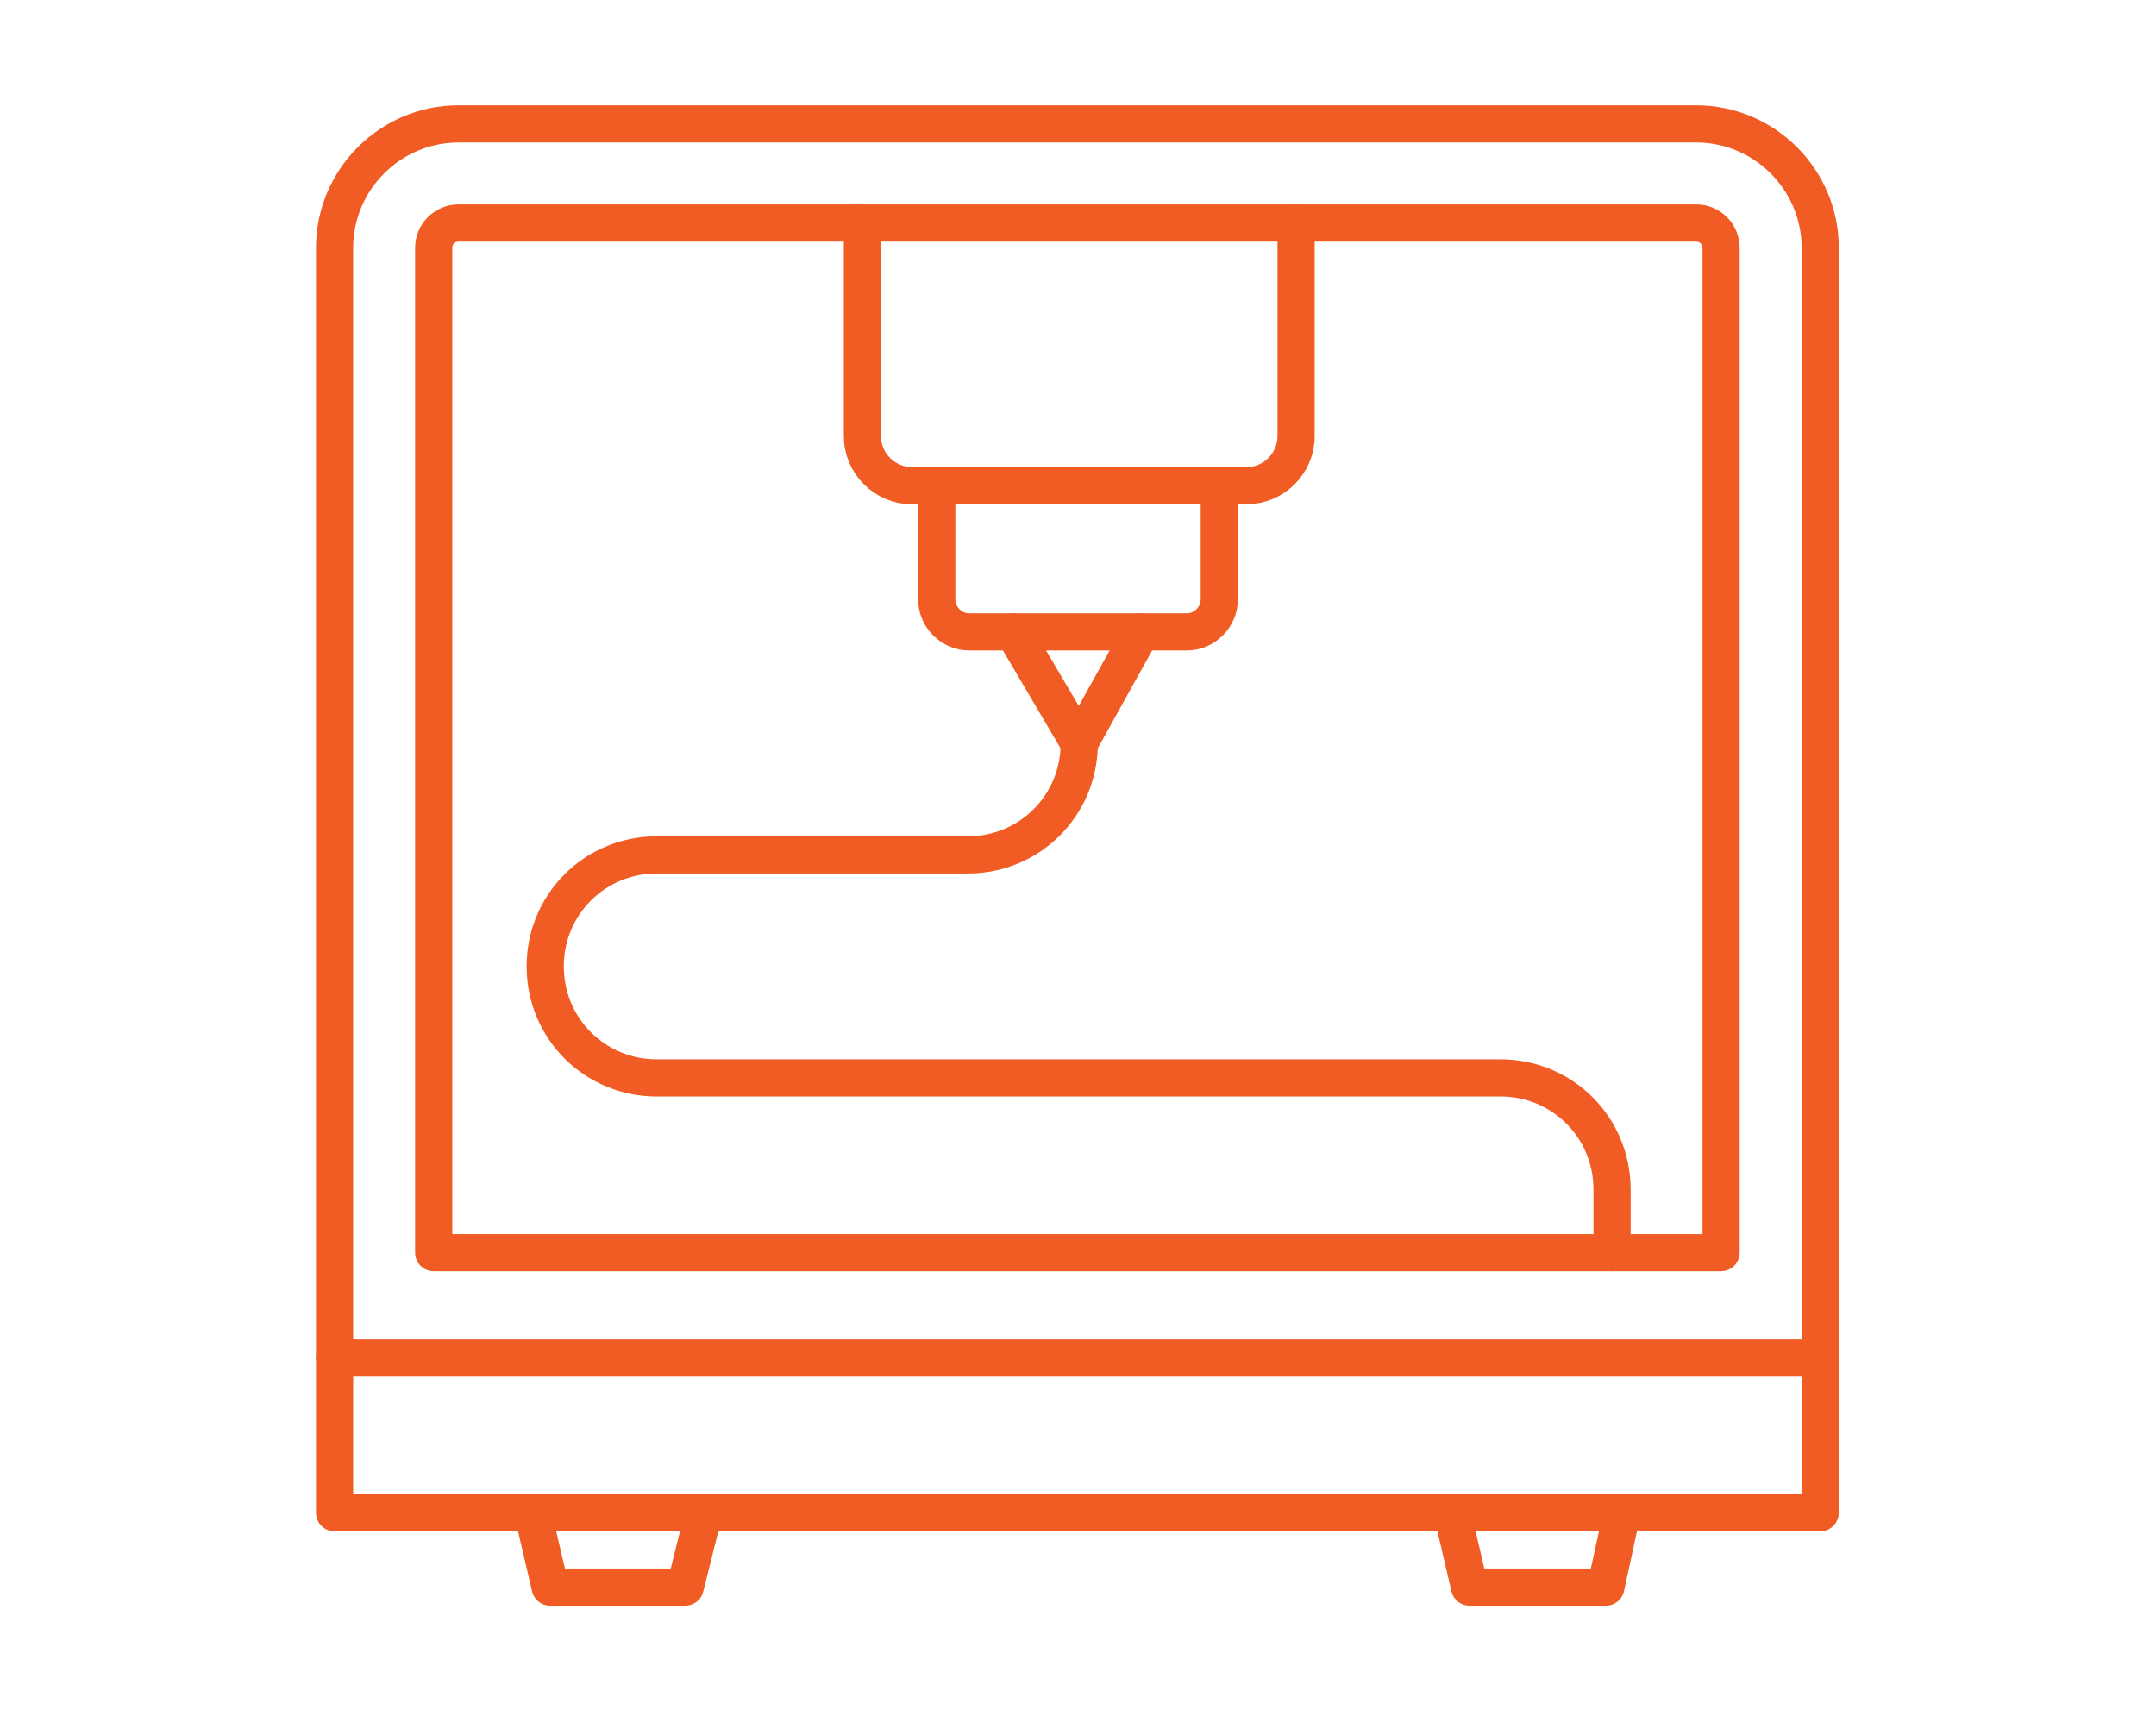<svg version="1.1" id="Layer_1" xmlns="http://www.w3.org/2000/svg" xmlns:xlink="http://www.w3.org/1999/xlink" x="0px" y="0px"
	 viewBox="0 0 174 138" style="enable-background:new 0 0 174 138;" xml:space="preserve">
<style type="text/css">
	.st0{fill:none;stroke:#F05C24;stroke-width:3;stroke-linecap:round;stroke-linejoin:round;stroke-miterlimit:10;}
</style>
<g>
	<path class="st0" d="M136.9,10H37c-5.5,0-10,4.5-10,10v102.1h119.9V20C146.9,14.5,142.4,10,136.9,10z"/>
	<path class="st0" d="M35,101.1V20c0-1.1,0.9-2,2-2h99.9c1.1,0,2,0.9,2,2v81.1H35z"/>
	<g>
		<polyline class="st0" points="56.8,122.1 55.3,128.1 44.4,128.1 43,122.1 		"/>
		<polyline class="st0" points="130.9,122.1 129.6,128.1 118.6,128.1 117.2,122.1 		"/>
	</g>
	<line class="st0" x1="146.9" y1="109.6" x2="27" y2="109.6"/>
	<path class="st0" d="M104.6,18v17.2c0,2.2-1.8,4-4,4h-27c-2.2,0-4-1.8-4-4V18"/>
	<path class="st0" d="M98.4,39.2v9.2c0,1.4-1.2,2.6-2.6,2.6H78.2c-1.4,0-2.6-1.2-2.6-2.6v-9.2"/>
	<polyline class="st0" points="92.1,51 87.1,60 81.8,51 	"/>
	<path class="st0" d="M87.1,60c0,5-4,9-9,9H53c-5,0-9,4-9,9s4,9,9,9h68.1c5,0,9,4,9,9v5.1"/>
</g>
</svg>
